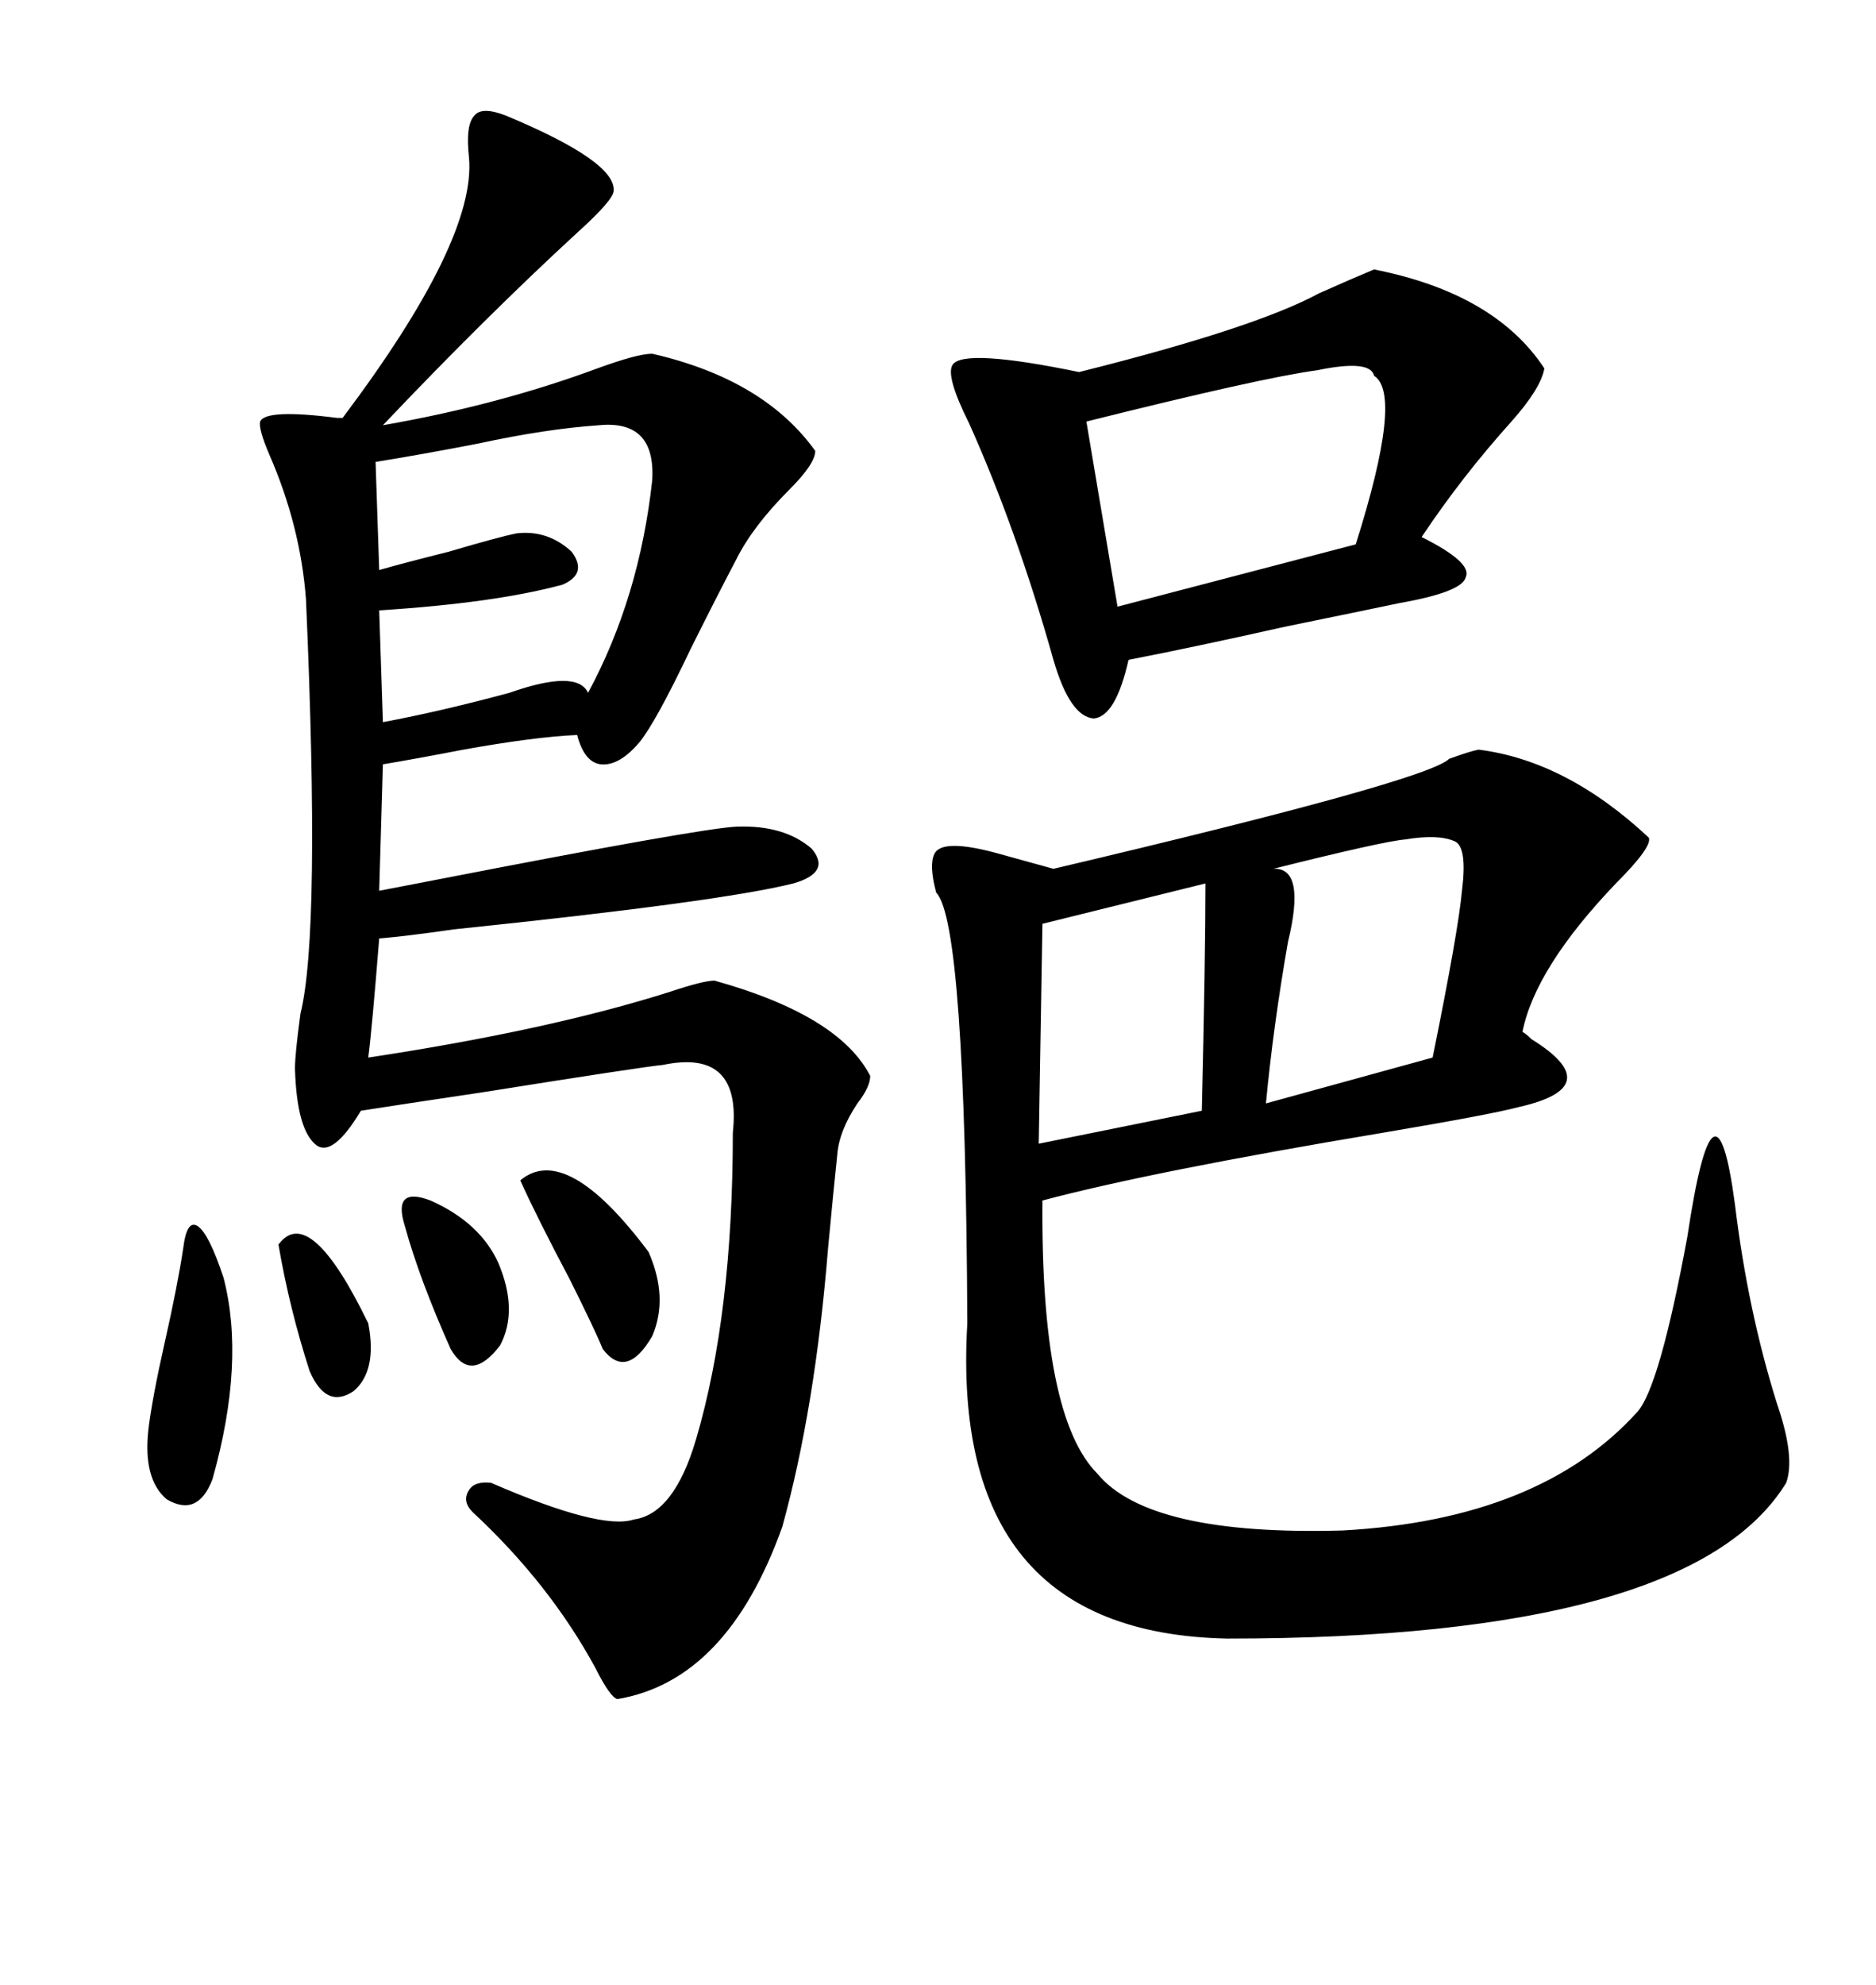 <svg xmlns="http://www.w3.org/2000/svg" xmlns:xlink="http://www.w3.org/1999/xlink" width="300" height="317.285"><path d="M236.43 119.82L236.43 119.82Q250.49 121.58 263.67 133.89L263.67 133.89Q264.26 135.35 258.40 141.21L258.40 141.21Q245.51 154.69 243.46 164.94L243.46 164.94Q244.04 165.23 244.92 166.11L244.92 166.11Q257.23 173.73 242.87 176.95L242.87 176.95Q238.48 178.13 221.19 181.05L221.19 181.05Q184.28 187.21 166.70 191.89L166.70 191.89Q166.41 226.46 175.49 235.55L175.49 235.55Q183.69 245.51 214.75 244.63L214.75 244.63Q246.39 242.87 261.91 225.59L261.91 225.59Q265.43 221.48 269.82 197.75L269.82 197.75Q274.22 168.46 277.44 192.48L277.44 192.48Q279.49 209.47 284.18 224.41L284.18 224.41Q287.11 232.91 285.64 237.01L285.64 237.01Q270.41 261.91 196.29 261.91L196.29 261.91Q151.76 261.04 154.69 211.52L154.69 211.52Q154.39 147.36 149.71 142.68L149.71 142.68Q148.54 138.28 149.41 136.52L149.41 136.52Q150.59 133.89 159.96 136.52L159.96 136.52Q165.23 137.99 168.46 138.87L168.46 138.87Q228.22 124.80 231.74 121.29L231.74 121.29Q234.96 120.12 236.43 119.82ZM80.86 18.46L80.86 18.46Q98.44 25.78 98.14 30.47L98.14 30.47Q98.14 31.93 92.29 37.21L92.29 37.21Q77.64 50.68 61.23 67.97L61.23 67.97Q79.69 64.75 95.51 58.89L95.51 58.89Q101.95 56.54 104.30 56.54L104.30 56.54Q122.17 60.64 130.37 72.07L130.37 72.07Q130.37 74.12 126.27 78.22L126.27 78.22Q120.41 84.08 117.77 89.36L117.77 89.36Q114.84 94.92 110.45 103.71L110.45 103.71Q104.88 115.43 102.25 118.65L102.25 118.65Q99.02 122.46 96.09 122.17L96.09 122.17Q93.46 121.88 92.29 117.48L92.29 117.48Q85.55 117.77 74.12 119.82L74.12 119.82Q66.50 121.29 61.23 122.17L61.23 122.17L60.64 142.38Q63.57 141.80 69.73 140.63L69.73 140.63Q111.91 132.42 117.77 132.13L117.77 132.13Q125.39 131.84 129.79 135.64L129.79 135.64Q133.01 139.45 126.86 141.21L126.86 141.21Q115.14 144.14 72.66 148.54L72.66 148.54Q64.45 149.71 60.64 150L60.64 150Q59.47 164.65 58.89 169.04L58.89 169.04Q87.89 164.65 107.23 158.50L107.23 158.50Q112.50 156.74 114.26 156.74L114.26 156.74Q134.18 162.30 139.16 171.97L139.16 171.97Q139.16 173.73 137.11 176.37L137.11 176.37Q134.18 180.76 133.89 184.57L133.89 184.57Q133.30 190.14 132.42 199.51L132.42 199.51Q130.37 225 125.10 244.04L125.10 244.04Q116.31 268.65 98.73 271.58L98.73 271.58Q97.56 271.29 95.21 266.60L95.21 266.60Q87.89 253.13 75.59 241.70L75.59 241.70Q73.83 239.94 75 238.18L75 238.18Q75.88 236.72 78.52 237.01L78.52 237.01Q96.09 244.63 101.37 242.87L101.37 242.87Q107.81 241.99 111.33 229.98L111.33 229.98Q117.19 210.06 117.19 181.05L117.19 181.05Q118.65 167.58 106.05 170.21L106.05 170.21Q102.83 170.51 77.05 174.61L77.05 174.61Q63.28 176.66 57.71 177.54L57.71 177.54Q53.32 184.86 50.68 183.11L50.68 183.11Q47.46 180.76 47.17 170.80L47.17 170.80Q47.17 168.46 48.05 162.01L48.05 162.01Q51.27 149.12 48.93 95.80L48.93 95.80Q48.05 84.08 43.07 72.66L43.07 72.66Q41.31 68.55 41.60 67.38L41.60 67.38Q42.48 65.33 53.91 66.80L53.91 66.80Q54.79 66.80 54.79 66.80L54.79 66.80Q76.17 38.38 75 25.20L75 25.20Q74.41 19.92 75.88 18.46L75.88 18.46Q77.05 16.99 80.86 18.46ZM219.73 43.07L219.73 43.07Q239.06 46.88 246.97 58.89L246.97 58.89Q246.39 62.11 241.70 67.38L241.70 67.38Q233.79 76.17 227.34 85.84L227.34 85.84Q235.55 89.94 234.38 92.29L234.38 92.29Q233.79 94.63 223.83 96.39L223.83 96.39Q218.26 97.56 205.37 100.20L205.37 100.20Q191.02 103.42 180.47 105.47L180.47 105.47Q178.42 114.55 174.90 114.84L174.90 114.84Q171.09 114.55 168.46 105.47L168.46 105.47Q162.60 84.67 154.98 67.68L154.98 67.68Q151.17 60.06 152.34 58.30L152.34 58.30Q154.10 55.66 172.56 59.47L172.56 59.47Q200.68 52.44 210.94 46.88L210.94 46.88Q216.21 44.53 219.73 43.07ZM95.80 67.97L95.80 67.97Q87.30 68.55 76.46 70.90L76.46 70.90Q67.38 72.66 60.06 73.83L60.06 73.83L60.64 91.11Q64.75 89.94 71.78 88.18L71.78 88.18Q79.69 85.84 82.62 85.25L82.62 85.25Q87.60 84.67 91.41 88.18L91.41 88.18Q94.04 91.70 89.94 93.46L89.94 93.46Q79.10 96.39 60.64 97.56L60.64 97.56L61.23 115.43Q70.61 113.67 81.45 110.74L81.45 110.74Q92.29 106.93 94.04 110.74L94.04 110.74Q102.25 95.51 104.30 76.76L104.30 76.76Q104.88 67.09 95.80 67.97ZM219.73 60.06L219.73 60.06Q219.14 57.42 210.64 59.18L210.64 59.18Q201.86 60.35 173.73 67.38L173.73 67.38L178.71 96.97L216.80 87.01Q224.41 62.99 219.73 60.06ZM232.62 134.47L232.62 134.47Q229.98 133.30 224.71 134.18L224.71 134.18Q221.19 134.47 203.61 138.87L203.61 138.87Q208.89 138.57 205.96 150.59L205.96 150.59Q203.61 164.06 202.44 176.37L202.44 176.37L229.10 169.04Q233.20 148.83 233.79 142.38L233.79 142.38Q234.67 135.35 232.62 134.47ZM192.77 141.21L192.77 141.21L166.70 147.66L166.11 182.81L192.19 177.54Q192.77 152.93 192.77 141.21ZM29.30 199.51L29.30 199.51Q29.88 194.82 31.64 196.00L31.64 196.00Q33.40 197.17 35.74 204.20L35.74 204.20Q39.26 217.68 33.98 236.43L33.98 236.43Q31.64 242.58 26.66 239.65L26.66 239.65Q22.85 236.43 23.73 228.52L23.73 228.52Q24.32 223.54 26.37 214.45L26.37 214.45Q28.42 205.37 29.30 199.51ZM83.20 188.67L83.20 188.67Q90.53 182.52 103.71 200.10L103.71 200.10Q106.93 207.42 104.30 213.57L104.30 213.57Q100.20 220.61 96.39 215.63L96.39 215.63Q95.21 212.70 91.11 204.49L91.11 204.49Q85.84 194.53 83.20 188.67ZM64.75 196.00L64.75 196.00Q62.70 189.55 68.85 191.89L68.85 191.89Q76.76 195.41 79.69 201.86L79.69 201.86Q82.91 209.47 79.98 215.04L79.98 215.04Q75.29 221.19 72.07 215.63L72.07 215.63Q67.09 204.49 64.75 196.00ZM44.53 198.93L44.53 198.93Q49.51 192.19 58.89 211.52L58.89 211.52Q60.35 219.14 56.54 222.36L56.54 222.36Q52.15 225.29 49.51 219.14L49.51 219.14Q46.29 209.18 44.53 198.93Z"/></svg>